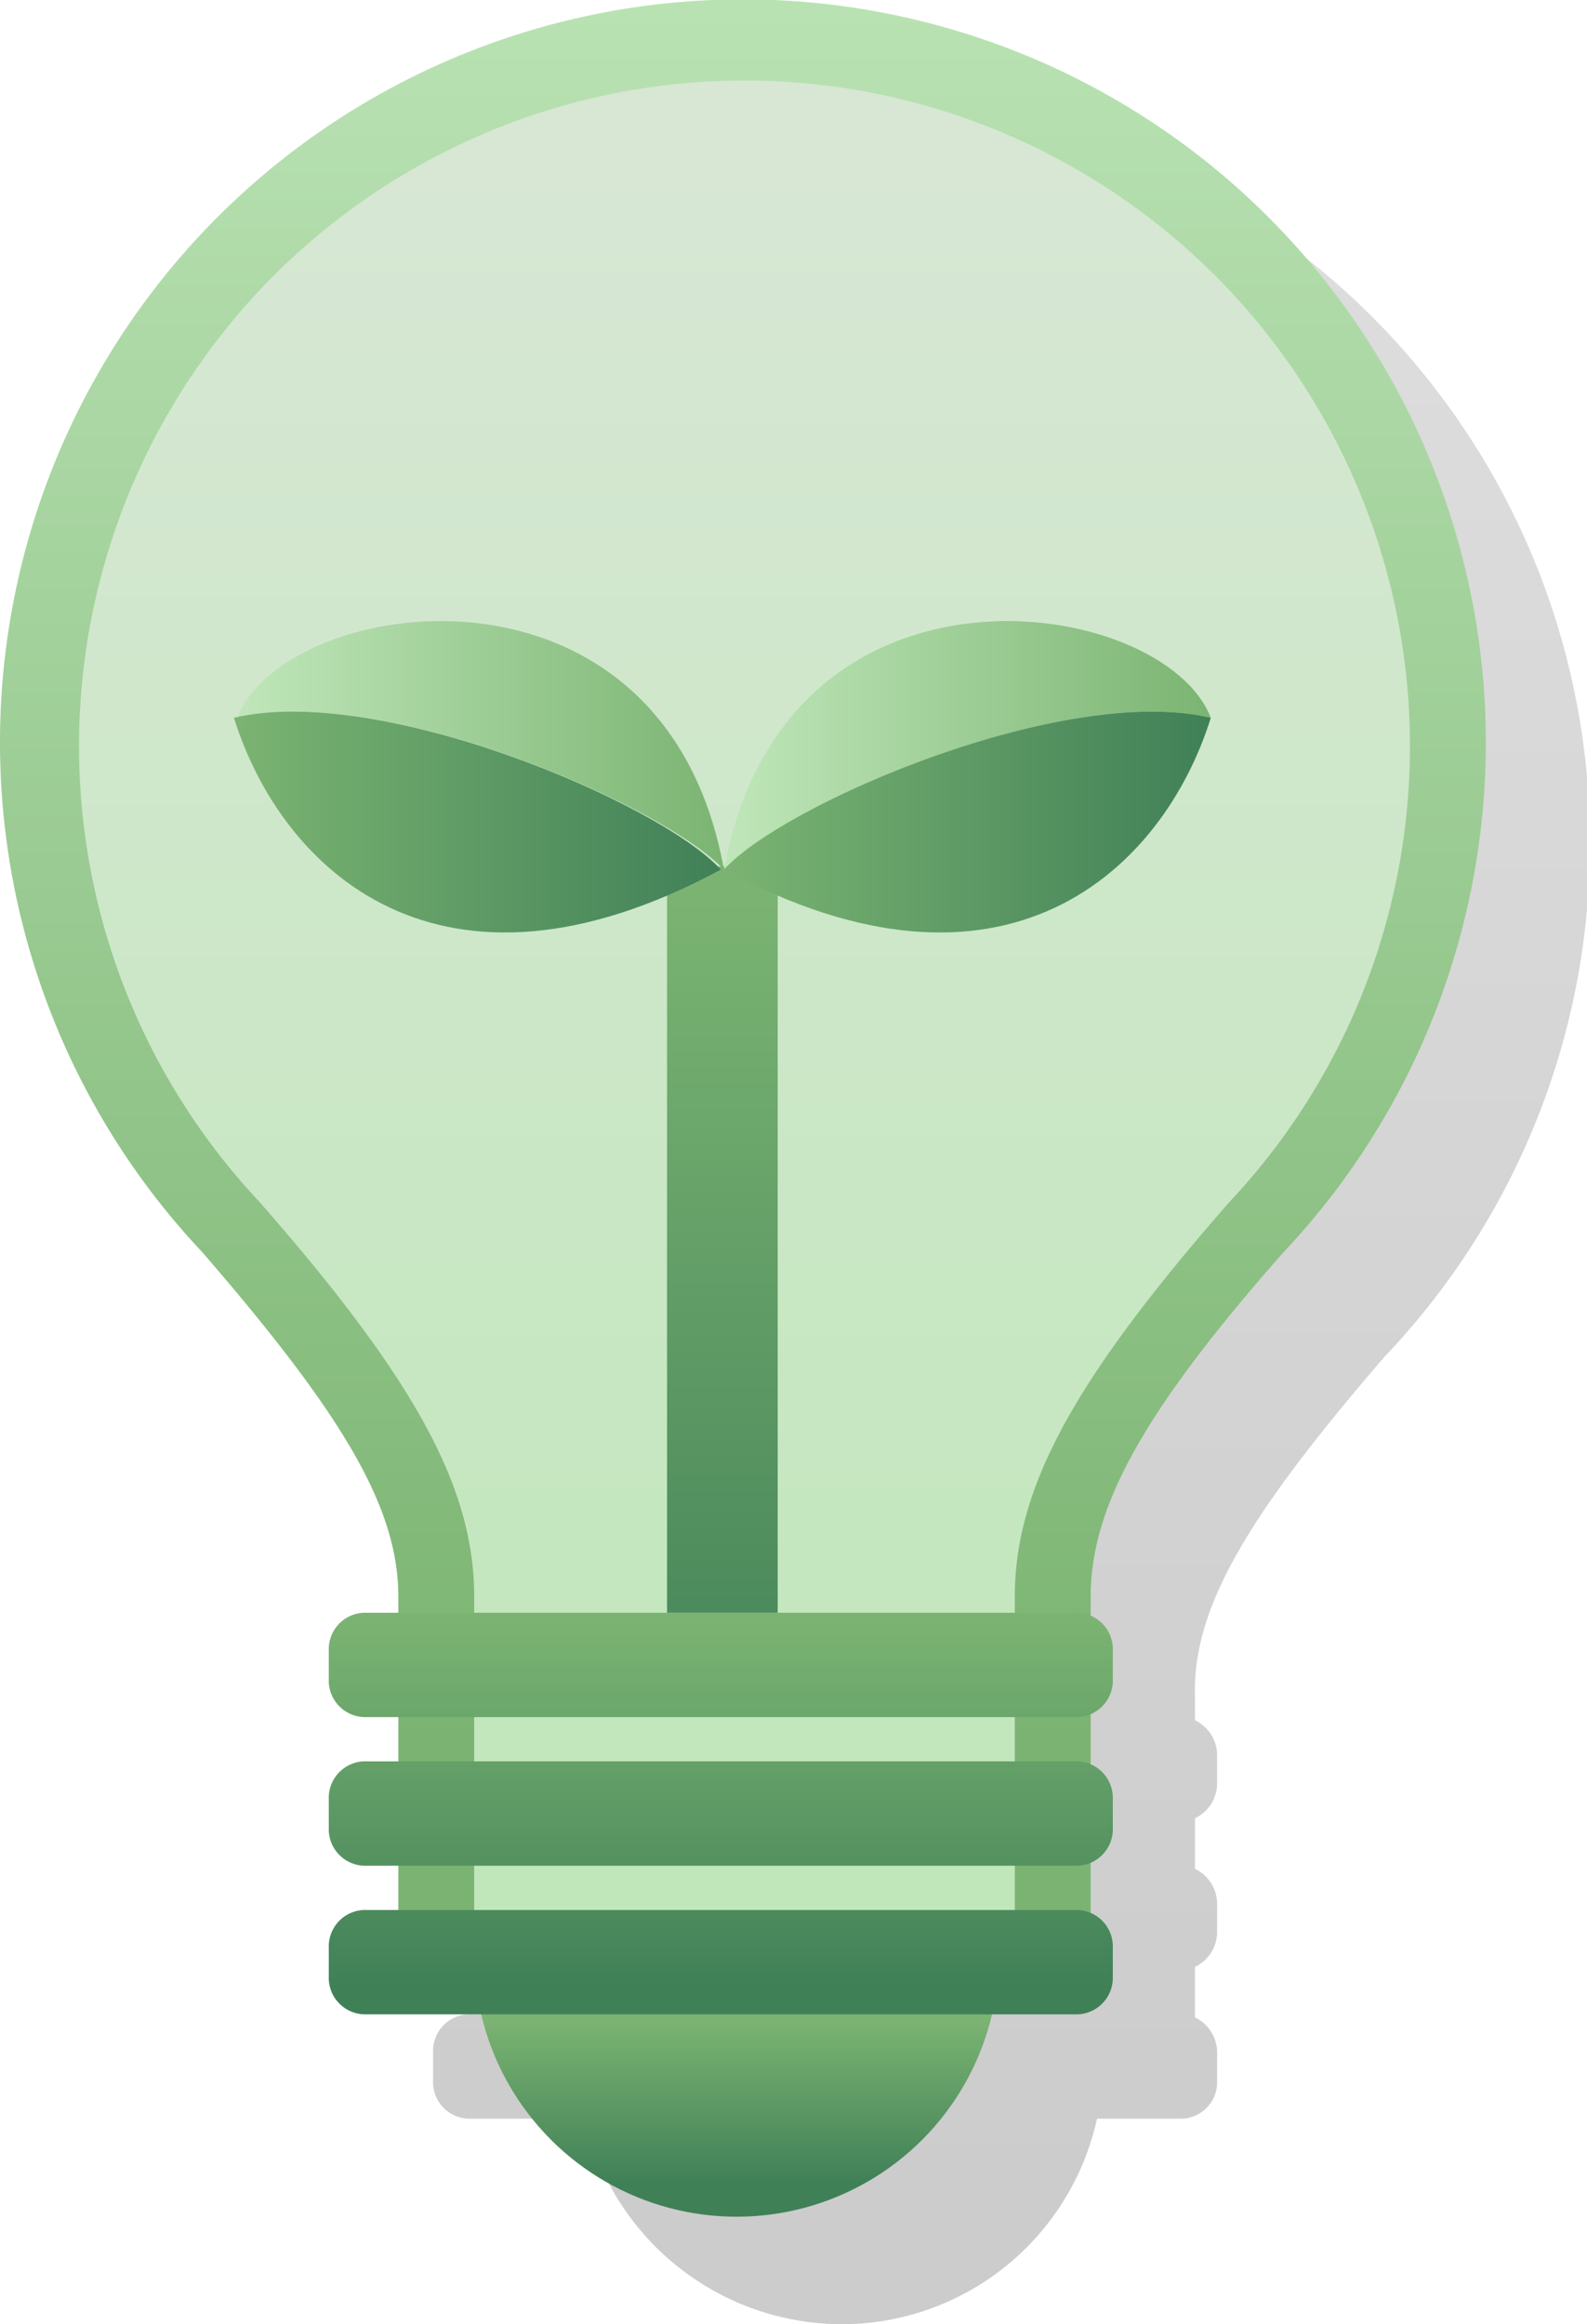 <svg xmlns="http://www.w3.org/2000/svg" xmlns:xlink="http://www.w3.org/1999/xlink" width="50.2" height="73.5" viewBox="0 0 50.2 73.5">
  <defs>
    <linearGradient id="linear-gradient" x1="0.5" y1="-0.007" x2="0.5" y2="0.953" gradientUnits="objectBoundingBox">
      <stop offset="0.001" stop-opacity="0.129"/>
      <stop offset="1" stop-opacity="0.2"/>
    </linearGradient>
    <linearGradient id="linear-gradient-2" x1="0.499" y1="0.623" x2="0.499" y2="0.936" gradientUnits="objectBoundingBox">
      <stop offset="0" stop-color="#7bb472"/>
      <stop offset="1" stop-color="#408057"/>
    </linearGradient>
    <linearGradient id="linear-gradient-3" x1="0.502" y1="0.056" x2="0.502" y2="0.981" gradientUnits="objectBoundingBox">
      <stop offset="0.001" stop-color="#d7e7d4"/>
      <stop offset="1" stop-color="#c0e7ba"/>
    </linearGradient>
    <linearGradient id="linear-gradient-4" x1="0.5" y1="-0.089" x2="0.5" y2="0.884" gradientUnits="objectBoundingBox">
      <stop offset="0.001" stop-color="#c0e7ba"/>
      <stop offset="1" stop-color="#7bb472"/>
    </linearGradient>
    <linearGradient id="linear-gradient-5" x1="0.5" y1="0.03" x2="0.5" y2="1.251" xlink:href="#linear-gradient-2"/>
    <linearGradient id="linear-gradient-6" x1="-0.003" y1="0.499" x2="0.998" y2="0.499" xlink:href="#linear-gradient-4"/>
    <linearGradient id="linear-gradient-7" x1="0.003" y1="0.497" x2="1.005" y2="0.497" xlink:href="#linear-gradient-2"/>
    <linearGradient id="linear-gradient-8" x1="-0.002" y1="0.499" x2="1" y2="0.499" xlink:href="#linear-gradient-4"/>
    <linearGradient id="linear-gradient-9" x1="-0.002" y1="0.497" x2="0.999" y2="0.497" xlink:href="#linear-gradient-2"/>
    <linearGradient id="linear-gradient-10" x1="0.5" y1="0.062" x2="0.5" y2="3.603" xlink:href="#linear-gradient-2"/>
    <linearGradient id="linear-gradient-11" x1="0.5" y1="-1.362" x2="0.5" y2="2.179" xlink:href="#linear-gradient-2"/>
    <linearGradient id="linear-gradient-12" x1="0.5" y1="-2.786" x2="0.5" y2="0.754" xlink:href="#linear-gradient-2"/>
  </defs>
  <g id="icon_cate_02" transform="translate(-13.9 -1.3)">
    <path id="Path_1060" data-name="Path 1060" d="M57.7,44.2a23.547,23.547,0,1,0-34.2-.1c4.5,5.2,6.2,8.1,6.2,10.9v.6h-.9a1.155,1.155,0,0,0-1.2,1.2v.9a1.155,1.155,0,0,0,1.2,1.2h.9v1.4h-.9a1.155,1.155,0,0,0-1.2,1.2v.9a1.155,1.155,0,0,0,1.2,1.2h.9V65h-.9a1.155,1.155,0,0,0-1.2,1.2v.9a1.155,1.155,0,0,0,1.2,1.2h3.6a8.355,8.355,0,0,0,8.1,6.5,8.27,8.27,0,0,0,8.1-6.5h2.6a1.155,1.155,0,0,0,1.2-1.2v-.9a1.23,1.23,0,0,0-.7-1.1V63.5a1.23,1.23,0,0,0,.7-1.1v-.9a1.23,1.23,0,0,0-.7-1.1V58.8a1.23,1.23,0,0,0,.7-1.1v-.9a1.23,1.23,0,0,0-.7-1.1V55C51.6,52.2,53.3,49.3,57.7,44.2Z" fill="url(#linear-gradient)"/>
    <circle id="Ellipse_26" data-name="Ellipse 26" cx="8.3" cy="8.3" r="8.3" transform="translate(28.9 54.8)" fill="url(#linear-gradient-2)"/>
    <path id="Path_1061" data-name="Path 1061" d="M27.6,63.1V51.8c0-3.2-1.8-6.3-6.5-11.7a22.3,22.3,0,1,1,32.4,0C48.8,45.5,47,48.6,47,51.8V63.2" fill="url(#linear-gradient-3)"/>
    <path id="Path_1062" data-name="Path 1062" d="M48.4,63.1H46V51.8c0-3.4,1.8-6.8,6.8-12.5a21.05,21.05,0,1,0-30.7,0c5,5.7,6.8,9.1,6.8,12.5V63.2H26.5V51.8c0-2.8-1.7-5.7-6.2-10.9a23.5,23.5,0,1,1,34.2,0C50,46,48.4,49,48.4,51.8Z" fill="url(#linear-gradient-4)"/>
    <rect id="Rectangle_366" data-name="Rectangle 366" width="3.5" height="23.6" transform="translate(35 28.7)" fill="url(#linear-gradient-5)"/>
    <path id="Path_1063" data-name="Path 1063" d="M36.8,28.8C34.9,18.3,22.9,20.1,21.4,24,25.9,22.9,34.8,26.7,36.8,28.8Z" fill="url(#linear-gradient-6)"/>
    <path id="Path_1064" data-name="Path 1064" d="M21.3,24c1.5,4.8,6.5,9.6,15.4,4.8C34.8,26.7,25.9,22.9,21.3,24Z" fill="url(#linear-gradient-7)"/>
    <path id="Path_1065" data-name="Path 1065" d="M36.8,28.8c1.9-10.5,13.9-8.7,15.4-4.8C47.6,22.9,38.7,26.7,36.8,28.8Z" fill="url(#linear-gradient-8)"/>
    <path id="Path_1066" data-name="Path 1066" d="M52.2,24c-1.5,4.8-6.5,9.6-15.4,4.8C38.7,26.7,47.6,22.9,52.2,24Z" fill="url(#linear-gradient-9)"/>
    <g id="Group_367" data-name="Group 367">
      <path id="Path_1067" data-name="Path 1067" d="M47.9,55.6H25.5a1.155,1.155,0,0,1-1.2-1.2v-.9a1.155,1.155,0,0,1,1.2-1.2H47.9a1.155,1.155,0,0,1,1.2,1.2v.9A1.155,1.155,0,0,1,47.9,55.6Z" fill="url(#linear-gradient-10)"/>
      <path id="Path_1068" data-name="Path 1068" d="M47.9,60.3H25.5a1.155,1.155,0,0,1-1.2-1.2v-.9A1.155,1.155,0,0,1,25.5,57H47.9a1.155,1.155,0,0,1,1.2,1.2v.9A1.155,1.155,0,0,1,47.9,60.3Z" fill="url(#linear-gradient-11)"/>
      <path id="Path_1069" data-name="Path 1069" d="M47.9,65H25.5a1.155,1.155,0,0,1-1.2-1.2v-.9a1.155,1.155,0,0,1,1.2-1.2H47.9a1.155,1.155,0,0,1,1.2,1.2v.9A1.155,1.155,0,0,1,47.9,65Z" fill="url(#linear-gradient-12)"/>
    </g>
  </g>
</svg>
